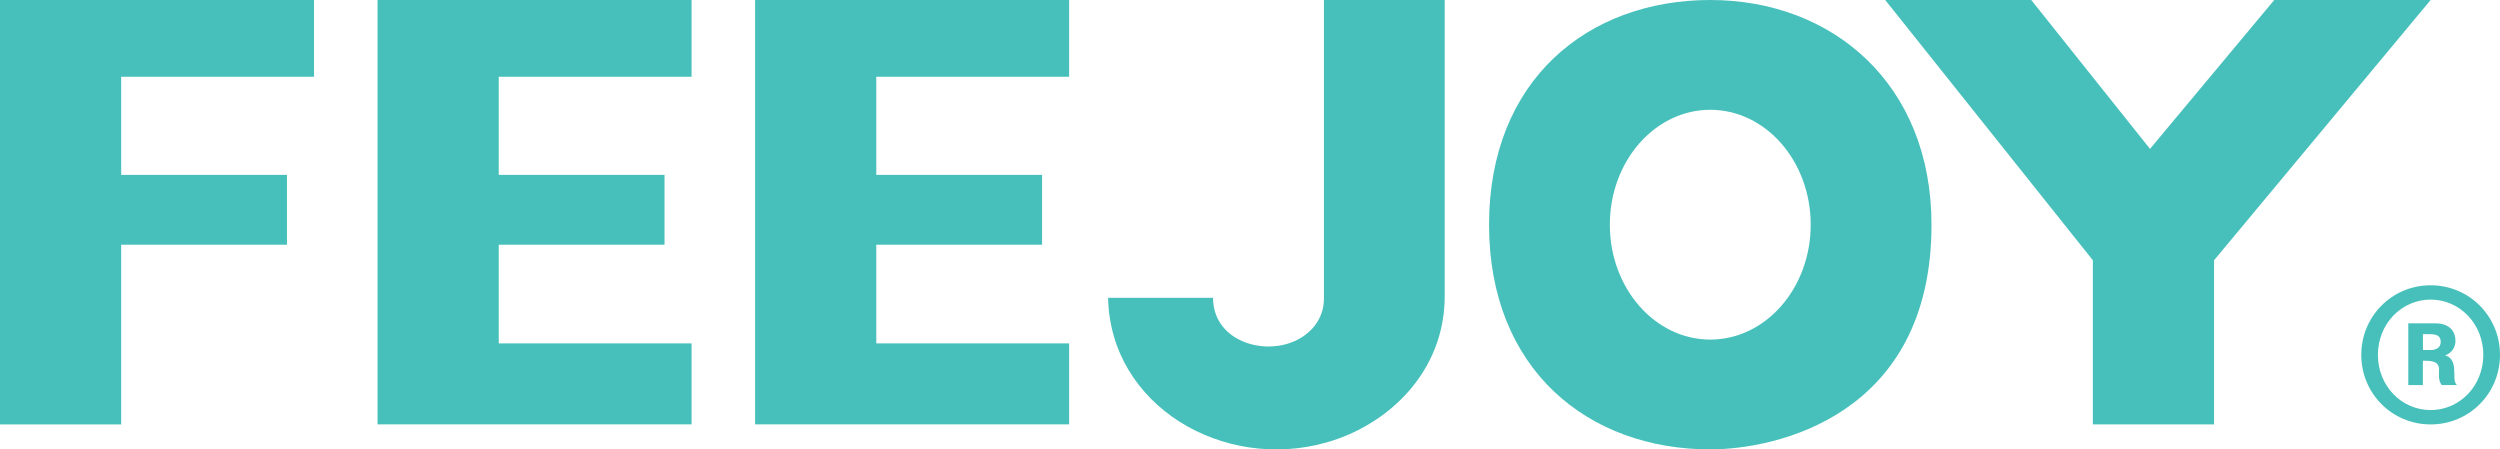 <svg width="267" height="48" viewBox="0 0 267 48" fill="none" xmlns="http://www.w3.org/2000/svg">
<g clipPath="url(#clip0_0_23)">
<path d="M259.592 30.469C263.737 30.469 267 33.802 267 37.898C267 41.995 263.743 45.328 259.592 45.328C255.44 45.328 252.183 41.995 252.183 37.898C252.183 33.802 255.447 30.469 259.592 30.469ZM259.592 43.795C262.704 43.795 265.217 41.207 265.217 37.898C265.217 34.59 262.698 31.996 259.592 31.996C256.486 31.996 253.96 34.584 253.96 37.898C253.96 41.213 256.48 43.795 259.592 43.795ZM257.211 34.535H260.124C261.755 34.535 262.244 35.553 262.244 36.383C262.244 37.359 261.568 37.795 261.175 37.947V37.983C262.021 38.189 262.112 39.116 262.112 39.644C262.13 39.868 262.13 40.056 262.13 40.207C262.13 40.662 262.184 40.886 262.396 41.128H260.776C260.383 40.619 260.492 39.941 260.492 39.431C260.492 38.922 260.214 38.529 259.084 38.529H258.764V41.128H257.205V34.535H257.211ZM258.77 37.383H259.598C259.972 37.383 260.667 37.268 260.667 36.498C260.667 35.838 260.196 35.687 259.447 35.687H258.77V37.383Z" fill="#47C0BB"/>
<path d="M141.392 0H154.293V31.645C154.293 39.613 148.389 45.346 141.67 47.255C130.636 50.388 118.575 43.322 118.345 31.808H129.554C129.554 36.226 134.545 37.922 138.032 36.529C140.014 35.741 141.398 34.044 141.398 31.887V0H141.392Z" fill="#47C0BB"/>
<path d="M40.322 0H73.859V8.199H53.266V18.676H70.971V26.136H53.266V36.674H73.859V45.322H40.322V0Z" fill="#47C0BB"/>
<path d="M0 0H33.537V8.199H12.943V18.676H30.648V26.136H12.943V45.328H0V0Z" fill="#47C0BB"/>
<path d="M80.645 0H114.182V8.199H93.588V18.676H111.293V26.136H93.588V36.674H114.182V45.322H80.645V0Z" fill="#47C0BB"/>
<path d="M182.657 0C169.611 0 159.03 8.532 159.03 23.997C159.03 39.462 169.605 47.994 182.657 47.994C189.63 47.994 206.284 44.437 206.284 23.997C206.284 8.956 195.709 0 182.657 0ZM182.657 36.268C176.735 36.268 171.931 30.772 171.931 23.997C171.931 17.222 176.735 11.726 182.657 11.726C188.579 11.726 193.383 17.222 193.383 23.997C193.383 30.772 188.579 36.268 182.657 36.268Z" fill="#47C0BB"/>
<path d="M223.517 27.797L201.341 0H216.937L229.62 15.901L242.89 0H259.592L236.461 27.797V45.328H223.517V27.797Z" fill="#47C0BB"/>
</g>
<defs>
<clipPath id="clip0_0_23">
<rect width="267" height="48" fill="white"/>
</clipPath>
</defs>
</svg>
